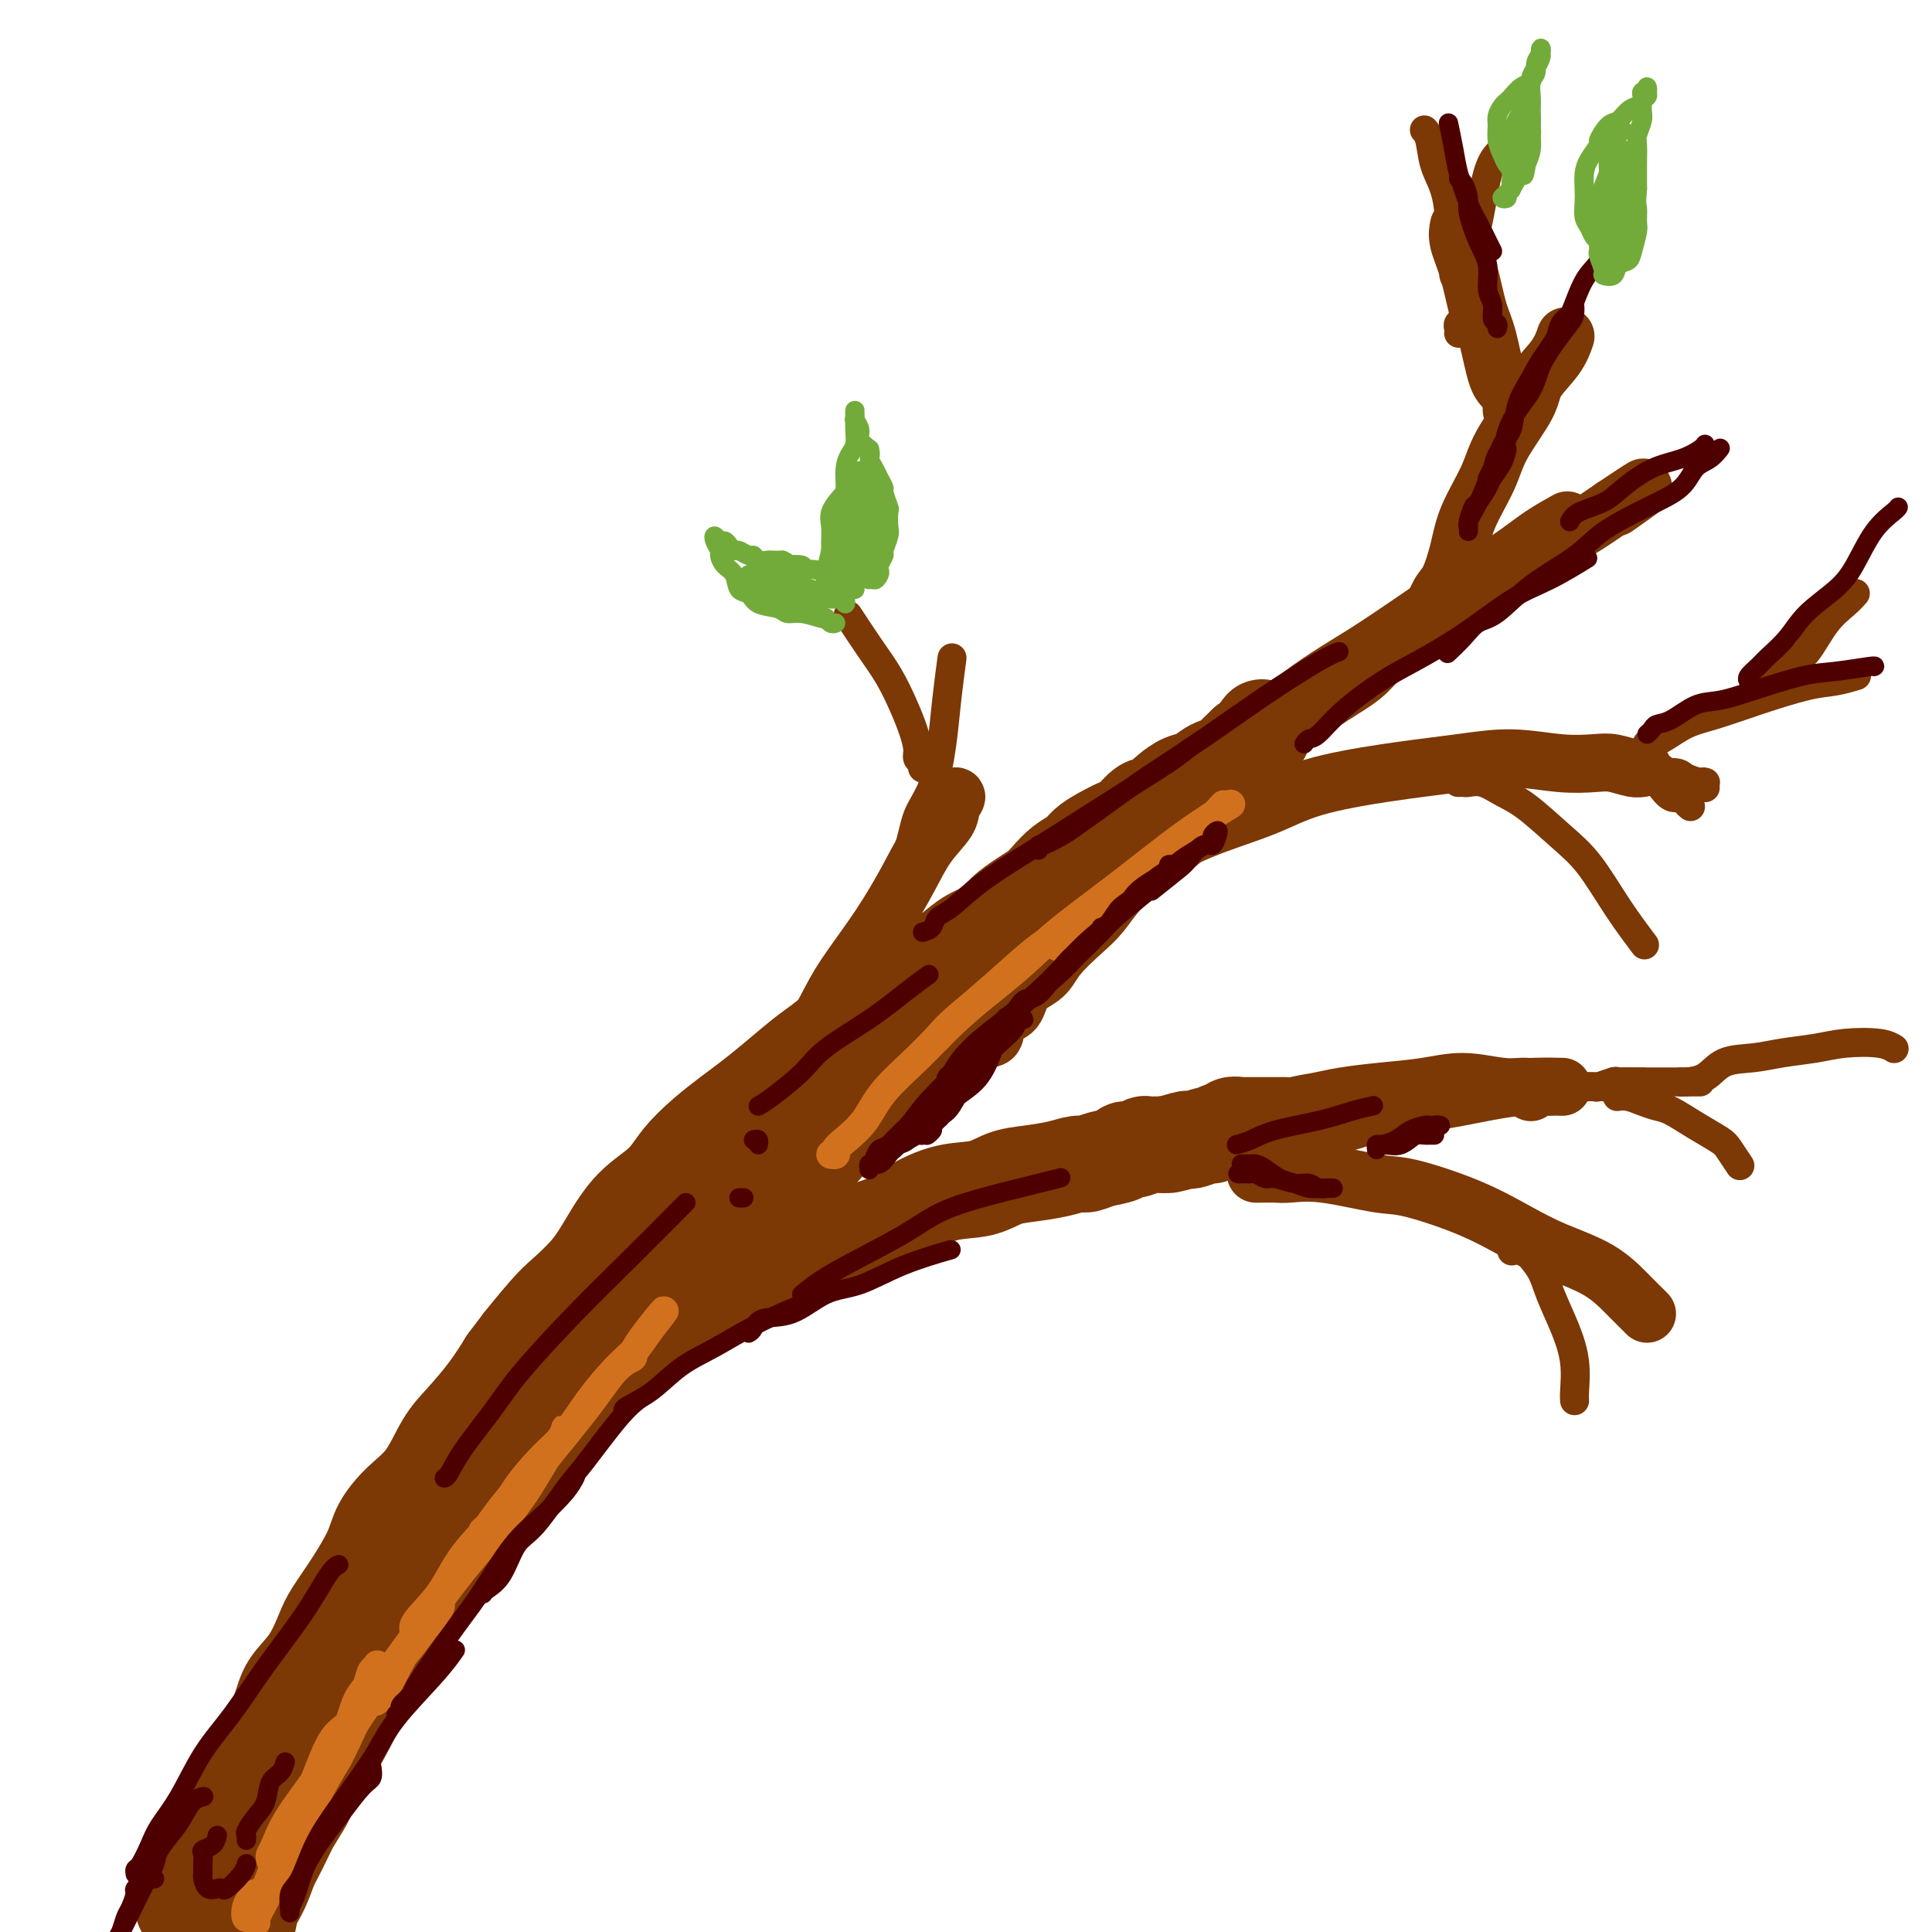 <svg viewBox='0 0 400 400' version='1.1' xmlns='http://www.w3.org/2000/svg' xmlns:xlink='http://www.w3.org/1999/xlink'><g fill='none' stroke='rgb(124,56,5)' stroke-width='20' stroke-linecap='round' stroke-linejoin='round'><path d='M38,395c-0.117,-0.472 -0.234,-0.943 0,-1c0.234,-0.057 0.817,0.301 1,0c0.183,-0.301 -0.036,-1.263 0,-2c0.036,-0.737 0.326,-1.251 1,-2c0.674,-0.749 1.732,-1.733 2,-3c0.268,-1.267 -0.253,-2.815 0,-4c0.253,-1.185 1.282,-2.006 2,-3c0.718,-0.994 1.127,-2.162 2,-4c0.873,-1.838 2.210,-4.346 3,-6c0.790,-1.654 1.033,-2.453 2,-4c0.967,-1.547 2.658,-3.842 4,-6c1.342,-2.158 2.336,-4.179 3,-6c0.664,-1.821 0.998,-3.443 2,-5c1.002,-1.557 2.671,-3.049 4,-5c1.329,-1.951 2.319,-4.362 3,-6c0.681,-1.638 1.055,-2.503 2,-4c0.945,-1.497 2.461,-3.626 4,-6c1.539,-2.374 3.100,-4.995 4,-7c0.900,-2.005 1.138,-3.395 2,-5c0.862,-1.605 2.348,-3.425 4,-5c1.652,-1.575 3.470,-2.905 5,-5c1.530,-2.095 2.771,-4.953 4,-7c1.229,-2.047 2.446,-3.282 4,-5c1.554,-1.718 3.444,-3.919 5,-6c1.556,-2.081 2.778,-4.040 4,-6'/><path d='M105,282c4.445,-5.850 2.558,-3.475 3,-4c0.442,-0.525 3.214,-3.949 5,-6c1.786,-2.051 2.585,-2.729 4,-4c1.415,-1.271 3.444,-3.136 5,-5c1.556,-1.864 2.638,-3.726 4,-6c1.362,-2.274 3.004,-4.958 5,-7c1.996,-2.042 4.346,-3.442 6,-5c1.654,-1.558 2.611,-3.276 4,-5c1.389,-1.724 3.211,-3.456 5,-5c1.789,-1.544 3.544,-2.902 5,-4c1.456,-1.098 2.611,-1.938 4,-3c1.389,-1.062 3.012,-2.347 5,-4c1.988,-1.653 4.341,-3.674 6,-5c1.659,-1.326 2.625,-1.959 4,-3c1.375,-1.041 3.160,-2.492 5,-4c1.840,-1.508 3.736,-3.072 5,-4c1.264,-0.928 1.897,-1.219 3,-2c1.103,-0.781 2.678,-2.052 4,-3c1.322,-0.948 2.392,-1.572 3,-2c0.608,-0.428 0.756,-0.659 1,-1c0.244,-0.341 0.586,-0.793 1,-1c0.414,-0.207 0.899,-0.171 1,0c0.101,0.171 -0.183,0.475 -1,1c-0.817,0.525 -2.165,1.270 -3,2c-0.835,0.730 -1.155,1.447 -2,2c-0.845,0.553 -2.216,0.944 -3,2c-0.784,1.056 -0.981,2.777 -2,4c-1.019,1.223 -2.861,1.946 -4,3c-1.139,1.054 -1.576,2.438 -3,4c-1.424,1.562 -3.835,3.304 -6,5c-2.165,1.696 -4.082,3.348 -6,5'/><path d='M163,227c-4.818,4.666 -2.364,2.330 -3,3c-0.636,0.670 -4.362,4.346 -6,6c-1.638,1.654 -1.186,1.285 -2,2c-0.814,0.715 -2.893,2.515 -4,4c-1.107,1.485 -1.244,2.654 -2,4c-0.756,1.346 -2.133,2.867 -3,4c-0.867,1.133 -1.223,1.878 -2,3c-0.777,1.122 -1.973,2.620 -3,4c-1.027,1.380 -1.885,2.643 -3,4c-1.115,1.357 -2.487,2.809 -3,4c-0.513,1.191 -0.166,2.120 -1,3c-0.834,0.880 -2.847,1.709 -4,3c-1.153,1.291 -1.444,3.043 -2,4c-0.556,0.957 -1.376,1.118 -2,2c-0.624,0.882 -1.053,2.483 -2,4c-0.947,1.517 -2.412,2.950 -3,4c-0.588,1.050 -0.300,1.718 -1,3c-0.700,1.282 -2.389,3.179 -4,5c-1.611,1.821 -3.145,3.567 -4,5c-0.855,1.433 -1.033,2.552 -2,4c-0.967,1.448 -2.723,3.223 -4,5c-1.277,1.777 -2.074,3.555 -3,5c-0.926,1.445 -1.980,2.556 -3,4c-1.020,1.444 -2.006,3.219 -3,5c-0.994,1.781 -1.995,3.567 -3,5c-1.005,1.433 -2.012,2.511 -3,4c-0.988,1.489 -1.955,3.388 -3,5c-1.045,1.612 -2.167,2.937 -3,4c-0.833,1.063 -1.378,1.863 -2,3c-0.622,1.137 -1.321,2.611 -2,4c-0.679,1.389 -1.340,2.695 -2,4'/><path d='M76,350c-8.408,12.600 -3.928,4.599 -3,3c0.928,-1.599 -1.694,3.205 -3,6c-1.306,2.795 -1.294,3.580 -2,5c-0.706,1.420 -2.128,3.473 -3,5c-0.872,1.527 -1.192,2.526 -2,4c-0.808,1.474 -2.104,3.422 -3,5c-0.896,1.578 -1.391,2.785 -2,4c-0.609,1.215 -1.333,2.437 -2,4c-0.667,1.563 -1.278,3.468 -2,5c-0.722,1.532 -1.555,2.693 -2,4c-0.445,1.307 -0.501,2.760 -1,4c-0.499,1.240 -1.440,2.267 -2,3c-0.560,0.733 -0.737,1.171 -1,2c-0.263,0.829 -0.610,2.049 -1,3c-0.390,0.951 -0.824,1.632 -1,2c-0.176,0.368 -0.096,0.423 0,1c0.096,0.577 0.207,1.676 0,2c-0.207,0.324 -0.734,-0.127 -1,0c-0.266,0.127 -0.273,0.831 0,1c0.273,0.169 0.825,-0.197 1,-1c0.175,-0.803 -0.026,-2.042 0,-3c0.026,-0.958 0.278,-1.635 1,-3c0.722,-1.365 1.915,-3.418 3,-6c1.085,-2.582 2.063,-5.695 3,-8c0.937,-2.305 1.832,-3.804 3,-6c1.168,-2.196 2.607,-5.089 4,-8c1.393,-2.911 2.738,-5.841 4,-8c1.262,-2.159 2.441,-3.548 4,-6c1.559,-2.452 3.497,-5.968 5,-9c1.503,-3.032 2.572,-5.581 4,-8c1.428,-2.419 3.214,-4.710 5,-7'/><path d='M82,340c6.601,-12.858 4.602,-8.502 5,-9c0.398,-0.498 3.192,-5.848 5,-9c1.808,-3.152 2.631,-4.104 4,-6c1.369,-1.896 3.283,-4.734 5,-7c1.717,-2.266 3.238,-3.958 5,-6c1.762,-2.042 3.765,-4.432 5,-6c1.235,-1.568 1.702,-2.314 3,-4c1.298,-1.686 3.428,-4.312 5,-6c1.572,-1.688 2.586,-2.439 4,-4c1.414,-1.561 3.229,-3.934 5,-6c1.771,-2.066 3.498,-3.826 5,-5c1.502,-1.174 2.778,-1.762 4,-3c1.222,-1.238 2.388,-3.127 4,-5c1.612,-1.873 3.670,-3.732 5,-5c1.330,-1.268 1.933,-1.946 3,-3c1.067,-1.054 2.597,-2.485 4,-4c1.403,-1.515 2.678,-3.115 4,-4c1.322,-0.885 2.690,-1.057 4,-2c1.310,-0.943 2.564,-2.657 4,-4c1.436,-1.343 3.056,-2.313 4,-3c0.944,-0.687 1.212,-1.090 2,-2c0.788,-0.910 2.098,-2.326 3,-3c0.902,-0.674 1.398,-0.604 2,-1c0.602,-0.396 1.311,-1.257 2,-2c0.689,-0.743 1.359,-1.368 2,-2c0.641,-0.632 1.252,-1.272 2,-2c0.748,-0.728 1.631,-1.543 2,-2c0.369,-0.457 0.223,-0.555 1,-1c0.777,-0.445 2.479,-1.235 3,-2c0.521,-0.765 -0.137,-1.504 0,-2c0.137,-0.496 1.068,-0.748 2,-1'/><path d='M190,219c11.324,-10.865 4.133,-4.028 2,-2c-2.133,2.028 0.793,-0.752 2,-2c1.207,-1.248 0.694,-0.965 1,-1c0.306,-0.035 1.429,-0.389 2,-1c0.571,-0.611 0.590,-1.478 1,-2c0.410,-0.522 1.210,-0.700 2,-1c0.790,-0.300 1.570,-0.721 2,-1c0.430,-0.279 0.508,-0.414 1,-1c0.492,-0.586 1.396,-1.621 2,-2c0.604,-0.379 0.906,-0.102 1,0c0.094,0.102 -0.020,0.027 0,0c0.020,-0.027 0.175,-0.007 0,0c-0.175,0.007 -0.679,0.002 -1,0c-0.321,-0.002 -0.457,-0.001 -1,0c-0.543,0.001 -1.492,0.000 -2,0c-0.508,-0.000 -0.574,-0.000 -1,0c-0.426,0.000 -1.213,0.000 -2,0c-0.787,-0.000 -1.573,-0.000 -2,0c-0.427,0.000 -0.496,0.001 -1,0c-0.504,-0.001 -1.442,-0.004 -2,0c-0.558,0.004 -0.735,0.015 -1,0c-0.265,-0.015 -0.617,-0.056 -1,0c-0.383,0.056 -0.795,0.207 -1,0c-0.205,-0.207 -0.201,-0.774 0,-1c0.201,-0.226 0.601,-0.113 1,0'/><path d='M192,205c-2.063,-0.338 -0.722,-0.682 0,-1c0.722,-0.318 0.823,-0.611 1,-1c0.177,-0.389 0.429,-0.873 1,-1c0.571,-0.127 1.459,0.105 2,0c0.541,-0.105 0.733,-0.547 1,-1c0.267,-0.453 0.607,-0.916 1,-1c0.393,-0.084 0.837,0.212 1,0c0.163,-0.212 0.044,-0.933 0,-1c-0.044,-0.067 -0.012,0.520 0,1c0.012,0.480 0.003,0.851 0,1c-0.003,0.149 -0.002,0.074 0,0'/><path d='M183,209c-0.511,0.521 -1.021,1.042 -1,1c0.021,-0.042 0.575,-0.648 1,-1c0.425,-0.352 0.721,-0.450 1,-1c0.279,-0.550 0.542,-1.554 1,-2c0.458,-0.446 1.111,-0.336 2,-1c0.889,-0.664 2.013,-2.102 3,-3c0.987,-0.898 1.838,-1.254 3,-2c1.162,-0.746 2.635,-1.880 4,-3c1.365,-1.120 2.621,-2.226 4,-3c1.379,-0.774 2.883,-1.218 4,-2c1.117,-0.782 1.849,-1.904 3,-3c1.151,-1.096 2.721,-2.166 4,-3c1.279,-0.834 2.268,-1.431 3,-2c0.732,-0.569 1.209,-1.111 2,-2c0.791,-0.889 1.896,-2.126 3,-3c1.104,-0.874 2.206,-1.384 3,-2c0.794,-0.616 1.280,-1.340 2,-2c0.720,-0.660 1.674,-1.258 3,-2c1.326,-0.742 3.023,-1.627 4,-2c0.977,-0.373 1.234,-0.235 2,-1c0.766,-0.765 2.042,-2.432 3,-3c0.958,-0.568 1.596,-0.035 2,0c0.404,0.035 0.572,-0.428 1,-1c0.428,-0.572 1.117,-1.253 2,-2c0.883,-0.747 1.961,-1.561 3,-2c1.039,-0.439 2.038,-0.504 3,-1c0.962,-0.496 1.887,-1.421 3,-2c1.113,-0.579 2.415,-0.810 3,-1c0.585,-0.190 0.453,-0.340 1,-1c0.547,-0.660 1.774,-1.830 3,-3'/><path d='M258,154c5.500,-3.357 2.750,-1.250 2,-1c-0.750,0.250 0.500,-1.357 1,-2c0.500,-0.643 0.250,-0.321 0,0'/><path d='M203,202c0.454,0.103 0.908,0.206 1,0c0.092,-0.206 -0.177,-0.721 0,-1c0.177,-0.279 0.801,-0.321 2,-1c1.199,-0.679 2.972,-1.993 4,-3c1.028,-1.007 1.312,-1.707 3,-3c1.688,-1.293 4.779,-3.181 7,-5c2.221,-1.819 3.573,-3.570 5,-5c1.427,-1.430 2.929,-2.538 5,-4c2.071,-1.462 4.711,-3.278 7,-5c2.289,-1.722 4.225,-3.349 5,-4c0.775,-0.651 0.387,-0.325 0,0'/><path d='M114,289c-0.544,0.406 -1.089,0.811 -1,1c0.089,0.189 0.810,0.161 1,0c0.190,-0.161 -0.151,-0.454 0,-1c0.151,-0.546 0.795,-1.344 2,-2c1.205,-0.656 2.972,-1.169 4,-2c1.028,-0.831 1.319,-1.978 3,-3c1.681,-1.022 4.753,-1.918 7,-3c2.247,-1.082 3.669,-2.352 6,-4c2.331,-1.648 5.571,-3.676 8,-5c2.429,-1.324 4.047,-1.943 7,-3c2.953,-1.057 7.242,-2.551 10,-4c2.758,-1.449 3.985,-2.854 6,-4c2.015,-1.146 4.817,-2.032 8,-3c3.183,-0.968 6.745,-2.017 9,-3c2.255,-0.983 3.203,-1.898 5,-3c1.797,-1.102 4.444,-2.389 7,-3c2.556,-0.611 5.020,-0.546 7,-1c1.980,-0.454 3.475,-1.427 5,-2c1.525,-0.573 3.082,-0.745 5,-1c1.918,-0.255 4.199,-0.593 6,-1c1.801,-0.407 3.122,-0.884 4,-1c0.878,-0.116 1.312,0.128 2,0c0.688,-0.128 1.628,-0.626 3,-1c1.372,-0.374 3.175,-0.622 4,-1c0.825,-0.378 0.672,-0.886 1,-1c0.328,-0.114 1.138,0.166 2,0c0.862,-0.166 1.778,-0.776 2,-1c0.222,-0.224 -0.248,-0.060 0,0c0.248,0.060 1.214,0.017 2,0c0.786,-0.017 1.393,-0.009 2,0'/><path d='M241,237c7.021,-1.488 2.074,-0.207 1,0c-1.074,0.207 1.725,-0.662 3,-1c1.275,-0.338 1.027,-0.147 1,0c-0.027,0.147 0.169,0.251 1,0c0.831,-0.251 2.298,-0.856 3,-1c0.702,-0.144 0.640,0.172 1,0c0.360,-0.172 1.143,-0.831 2,-1c0.857,-0.169 1.788,0.151 2,0c0.212,-0.151 -0.293,-0.772 0,-1c0.293,-0.228 1.386,-0.061 2,0c0.614,0.061 0.749,0.016 1,0c0.251,-0.016 0.616,-0.004 1,0c0.384,0.004 0.786,0.001 1,0c0.214,-0.001 0.240,-0.000 1,0c0.760,0.000 2.255,0.000 3,0c0.745,-0.000 0.739,-0.000 1,0c0.261,0.000 0.789,0.000 1,0c0.211,-0.000 0.106,-0.000 0,0'/></g>
<g fill='none' stroke='rgb(124,56,5)' stroke-width='12' stroke-linecap='round' stroke-linejoin='round'><path d='M205,215c0.392,-0.116 0.784,-0.232 1,-1c0.216,-0.768 0.258,-2.188 1,-3c0.742,-0.812 2.186,-1.014 3,-2c0.814,-0.986 0.997,-2.755 2,-4c1.003,-1.245 2.826,-1.968 4,-3c1.174,-1.032 1.698,-2.375 3,-4c1.302,-1.625 3.380,-3.533 5,-5c1.620,-1.467 2.781,-2.493 4,-4c1.219,-1.507 2.496,-3.497 4,-5c1.504,-1.503 3.235,-2.520 5,-4c1.765,-1.480 3.563,-3.421 5,-5c1.437,-1.579 2.512,-2.794 4,-4c1.488,-1.206 3.388,-2.403 5,-4c1.612,-1.597 2.936,-3.595 4,-5c1.064,-1.405 1.868,-2.217 3,-3c1.132,-0.783 2.592,-1.539 4,-3c1.408,-1.461 2.763,-3.629 4,-5c1.237,-1.371 2.357,-1.946 4,-3c1.643,-1.054 3.810,-2.589 6,-4c2.190,-1.411 4.403,-2.699 6,-4c1.597,-1.301 2.580,-2.616 4,-4c1.420,-1.384 3.279,-2.836 5,-4c1.721,-1.164 3.306,-2.039 5,-3c1.694,-0.961 3.497,-2.007 5,-3c1.503,-0.993 2.706,-1.933 4,-3c1.294,-1.067 2.679,-2.262 4,-3c1.321,-0.738 2.578,-1.018 4,-2c1.422,-0.982 3.010,-2.665 5,-4c1.990,-1.335 4.382,-2.321 6,-3c1.618,-0.679 2.462,-1.051 4,-2c1.538,-0.949 3.769,-2.474 6,-4'/><path d='M334,105c11.022,-7.378 4.578,-2.822 2,-1c-2.578,1.822 -1.289,0.911 0,0'/><path d='M264,151c-0.739,0.286 -1.478,0.572 -2,1c-0.522,0.428 -0.828,0.999 -1,1c-0.172,0.001 -0.212,-0.567 0,-1c0.212,-0.433 0.676,-0.730 1,-1c0.324,-0.270 0.509,-0.513 1,-1c0.491,-0.487 1.290,-1.217 2,-2c0.710,-0.783 1.331,-1.620 3,-3c1.669,-1.380 4.384,-3.302 7,-5c2.616,-1.698 5.131,-3.171 8,-5c2.869,-1.829 6.090,-4.014 9,-6c2.910,-1.986 5.509,-3.772 9,-6c3.491,-2.228 7.874,-4.896 11,-7c3.126,-2.104 4.995,-3.643 7,-5c2.005,-1.357 4.144,-2.530 5,-3c0.856,-0.470 0.428,-0.235 0,0'/><path d='M265,232c-0.513,-0.303 -1.026,-0.606 -1,-1c0.026,-0.394 0.590,-0.879 1,-1c0.410,-0.121 0.665,0.122 1,0c0.335,-0.122 0.751,-0.610 2,-1c1.249,-0.390 3.332,-0.684 5,-1c1.668,-0.316 2.923,-0.655 5,-1c2.077,-0.345 4.977,-0.695 8,-1c3.023,-0.305 6.170,-0.565 9,-1c2.830,-0.435 5.344,-1.045 8,-1c2.656,0.045 5.454,0.744 8,1c2.546,0.256 4.839,0.069 7,0c2.161,-0.069 4.189,-0.020 5,0c0.811,0.020 0.406,0.010 0,0'/><path d='M271,233c-0.085,0.538 -0.170,1.076 0,1c0.170,-0.076 0.595,-0.765 1,-1c0.405,-0.235 0.790,-0.017 2,0c1.210,0.017 3.246,-0.168 6,-1c2.754,-0.832 6.226,-2.310 9,-3c2.774,-0.690 4.848,-0.591 8,-1c3.152,-0.409 7.381,-1.326 11,-2c3.619,-0.674 6.628,-1.104 8,-1c1.372,0.104 1.106,0.744 1,1c-0.106,0.256 -0.053,0.128 0,0'/><path d='M162,233c-0.205,-0.585 -0.410,-1.169 0,-2c0.410,-0.831 1.436,-1.908 2,-3c0.564,-1.092 0.666,-2.199 1,-4c0.334,-1.801 0.900,-4.297 2,-7c1.100,-2.703 2.733,-5.614 4,-8c1.267,-2.386 2.168,-4.245 4,-7c1.832,-2.755 4.595,-6.404 7,-10c2.405,-3.596 4.453,-7.139 6,-10c1.547,-2.861 2.594,-5.039 4,-7c1.406,-1.961 3.173,-3.703 4,-5c0.827,-1.297 0.715,-2.148 1,-3c0.285,-0.852 0.966,-1.706 1,-2c0.034,-0.294 -0.578,-0.027 -1,0c-0.422,0.027 -0.652,-0.185 -1,0c-0.348,0.185 -0.814,0.767 -1,1c-0.186,0.233 -0.093,0.116 0,0'/><path d='M296,127c0.109,0.385 0.217,0.769 0,1c-0.217,0.231 -0.760,0.308 -1,0c-0.240,-0.308 -0.177,-1.000 0,-1c0.177,-0.000 0.468,0.692 1,0c0.532,-0.692 1.305,-2.767 2,-4c0.695,-1.233 1.313,-1.624 2,-3c0.687,-1.376 1.442,-3.736 2,-6c0.558,-2.264 0.920,-4.432 2,-7c1.080,-2.568 2.877,-5.536 4,-8c1.123,-2.464 1.573,-4.423 3,-7c1.427,-2.577 3.833,-5.774 5,-8c1.167,-2.226 1.096,-3.483 2,-5c0.904,-1.517 2.782,-3.293 4,-5c1.218,-1.707 1.777,-3.345 2,-4c0.223,-0.655 0.112,-0.328 0,0'/><path d='M314,87c-0.440,-0.814 -0.880,-1.627 -1,-2c-0.120,-0.373 0.081,-0.304 0,-1c-0.081,-0.696 -0.444,-2.155 -1,-3c-0.556,-0.845 -1.305,-1.076 -2,-3c-0.695,-1.924 -1.335,-5.542 -2,-8c-0.665,-2.458 -1.355,-3.755 -2,-6c-0.645,-2.245 -1.245,-5.437 -2,-8c-0.755,-2.563 -1.665,-4.498 -2,-6c-0.335,-1.502 -0.096,-2.572 0,-3c0.096,-0.428 0.048,-0.214 0,0'/><path d='M234,178c-0.398,0.842 -0.796,1.684 -1,2c-0.204,0.316 -0.214,0.105 0,0c0.214,-0.105 0.653,-0.103 1,0c0.347,0.103 0.603,0.307 1,0c0.397,-0.307 0.934,-1.124 2,-2c1.066,-0.876 2.662,-1.810 5,-3c2.338,-1.190 5.419,-2.637 9,-4c3.581,-1.363 7.661,-2.643 11,-4c3.339,-1.357 5.938,-2.791 10,-4c4.062,-1.209 9.588,-2.194 15,-3c5.412,-0.806 10.712,-1.432 15,-2c4.288,-0.568 7.565,-1.077 11,-1c3.435,0.077 7.029,0.738 10,1c2.971,0.262 5.318,0.123 7,0c1.682,-0.123 2.698,-0.229 4,0c1.302,0.229 2.889,0.792 4,1c1.111,0.208 1.746,0.059 2,0c0.254,-0.059 0.127,-0.030 0,0'/><path d='M260,243c0.138,0.004 0.277,0.008 1,0c0.723,-0.008 2.031,-0.030 3,0c0.969,0.030 1.599,0.110 3,0c1.401,-0.110 3.573,-0.410 7,0c3.427,0.410 8.110,1.530 11,2c2.890,0.470 3.986,0.291 7,1c3.014,0.709 7.944,2.308 12,4c4.056,1.692 7.237,3.479 10,5c2.763,1.521 5.108,2.775 8,4c2.892,1.225 6.330,2.419 9,4c2.670,1.581 4.571,3.547 6,5c1.429,1.453 2.385,2.391 3,3c0.615,0.609 0.890,0.888 1,1c0.110,0.112 0.055,0.056 0,0'/></g>
<g fill='none' stroke='rgb(124,56,5)' stroke-width='6' stroke-linecap='round' stroke-linejoin='round'><path d='M313,259c-0.000,-0.332 -0.001,-0.664 0,-1c0.001,-0.336 0.003,-0.677 0,-1c-0.003,-0.323 -0.010,-0.628 0,-1c0.010,-0.372 0.037,-0.810 0,-1c-0.037,-0.190 -0.138,-0.132 0,0c0.138,0.132 0.516,0.340 1,1c0.484,0.660 1.076,1.774 2,3c0.924,1.226 2.181,2.566 3,4c0.819,1.434 1.200,2.962 2,5c0.800,2.038 2.018,4.585 3,7c0.982,2.415 1.727,4.699 2,7c0.273,2.301 0.073,4.620 0,6c-0.073,1.380 -0.021,1.823 0,2c0.021,0.177 0.010,0.089 0,0'/><path d='M181,195c-0.055,-0.250 -0.110,-0.500 0,-1c0.110,-0.500 0.384,-1.249 1,-2c0.616,-0.751 1.572,-1.505 2,-3c0.428,-1.495 0.328,-3.730 1,-6c0.672,-2.270 2.116,-4.574 3,-7c0.884,-2.426 1.207,-4.973 2,-7c0.793,-2.027 2.055,-3.532 3,-6c0.945,-2.468 1.573,-5.899 2,-9c0.427,-3.101 0.653,-5.873 1,-9c0.347,-3.127 0.813,-6.608 1,-8c0.187,-1.392 0.093,-0.696 0,0'/><path d='M302,162c-0.101,0.003 -0.201,0.007 0,0c0.201,-0.007 0.704,-0.024 1,0c0.296,0.024 0.384,0.088 1,0c0.616,-0.088 1.759,-0.327 3,0c1.241,0.327 2.581,1.221 4,2c1.419,0.779 2.917,1.443 5,3c2.083,1.557 4.752,4.008 7,6c2.248,1.992 4.077,3.524 6,6c1.923,2.476 3.941,5.898 6,9c2.059,3.102 4.160,5.886 5,7c0.840,1.114 0.420,0.557 0,0'/><path d='M303,62c-0.033,-0.437 -0.065,-0.874 0,-1c0.065,-0.126 0.229,0.058 0,0c-0.229,-0.058 -0.850,-0.359 -1,-1c-0.150,-0.641 0.171,-1.621 0,-2c-0.171,-0.379 -0.832,-0.155 -1,-1c-0.168,-0.845 0.158,-2.759 0,-4c-0.158,-1.241 -0.802,-1.810 -1,-3c-0.198,-1.190 0.048,-3.002 0,-5c-0.048,-1.998 -0.391,-4.182 -1,-6c-0.609,-1.818 -1.483,-3.271 -2,-5c-0.517,-1.729 -0.678,-3.735 -1,-5c-0.322,-1.265 -0.806,-1.790 -1,-2c-0.194,-0.210 -0.097,-0.105 0,0'/><path d='M302,69c0.033,-0.332 0.066,-0.665 0,-1c-0.066,-0.335 -0.229,-0.674 0,-1c0.229,-0.326 0.852,-0.641 1,-1c0.148,-0.359 -0.179,-0.763 0,-2c0.179,-1.237 0.864,-3.305 1,-5c0.136,-1.695 -0.279,-3.015 0,-5c0.279,-1.985 1.250,-4.635 2,-8c0.750,-3.365 1.279,-7.444 2,-10c0.721,-2.556 1.635,-3.587 2,-4c0.365,-0.413 0.183,-0.206 0,0'/><path d='M341,154c0.829,-0.125 1.659,-0.251 3,-1c1.341,-0.749 3.194,-2.123 5,-3c1.806,-0.877 3.567,-1.258 6,-2c2.433,-0.742 5.539,-1.845 9,-3c3.461,-1.155 7.278,-2.361 10,-3c2.722,-0.639 4.348,-0.710 6,-1c1.652,-0.290 3.329,-0.797 4,-1c0.671,-0.203 0.335,-0.101 0,0'/><path d='M366,142c0.027,0.115 0.055,0.230 0,0c-0.055,-0.230 -0.192,-0.807 0,-1c0.192,-0.193 0.714,-0.004 1,0c0.286,0.004 0.335,-0.176 1,-1c0.665,-0.824 1.947,-2.291 3,-3c1.053,-0.709 1.876,-0.660 3,-2c1.124,-1.340 2.549,-4.071 4,-6c1.451,-1.929 2.929,-3.058 4,-4c1.071,-0.942 1.735,-1.698 2,-2c0.265,-0.302 0.133,-0.151 0,0'/><path d='M192,159c-0.454,0.093 -0.909,0.185 -1,0c-0.091,-0.185 0.180,-0.648 0,-1c-0.180,-0.352 -0.813,-0.592 -1,-1c-0.187,-0.408 0.072,-0.984 0,-2c-0.072,-1.016 -0.475,-2.473 -1,-4c-0.525,-1.527 -1.171,-3.125 -2,-5c-0.829,-1.875 -1.841,-4.028 -3,-6c-1.159,-1.972 -2.466,-3.762 -4,-6c-1.534,-2.238 -3.295,-4.925 -4,-6c-0.705,-1.075 -0.352,-0.537 0,0'/><path d='M326,225c0.090,0.008 0.181,0.016 1,0c0.819,-0.016 2.367,-0.057 3,0c0.633,0.057 0.350,0.211 1,0c0.650,-0.211 2.234,-0.789 3,-1c0.766,-0.211 0.713,-0.057 1,0c0.287,0.057 0.913,0.015 2,0c1.087,-0.015 2.634,-0.004 3,0c0.366,0.004 -0.450,0.001 0,0c0.450,-0.001 2.167,-0.000 3,0c0.833,0.000 0.783,0.000 1,0c0.217,-0.000 0.702,-0.000 1,0c0.298,0.000 0.408,0.000 1,0c0.592,-0.000 1.664,-0.000 2,0c0.336,0.000 -0.064,0.000 0,0c0.064,-0.000 0.592,-0.000 1,0c0.408,0.000 0.696,0.000 1,0c0.304,-0.000 0.624,-0.000 1,0c0.376,0.000 0.808,0.000 1,0c0.192,-0.000 0.146,-0.000 0,0c-0.146,0.000 -0.390,0.000 -1,0c-0.610,-0.000 -1.585,-0.000 -2,0c-0.415,0.000 -0.269,0.000 -1,0c-0.731,-0.000 -2.340,-0.000 -3,0c-0.660,0.000 -0.370,0.000 -1,0c-0.630,-0.000 -2.180,-0.000 -3,0c-0.820,0.000 -0.910,0.000 -1,0'/><path d='M340,224c-1.974,-0.000 -0.910,-0.001 -1,0c-0.090,0.001 -1.334,0.004 -2,0c-0.666,-0.004 -0.756,-0.015 -1,0c-0.244,0.015 -0.644,0.057 -1,0c-0.356,-0.057 -0.669,-0.211 -1,0c-0.331,0.211 -0.680,0.789 -1,1c-0.320,0.211 -0.610,0.057 -1,0c-0.390,-0.057 -0.878,-0.015 -1,0c-0.122,0.015 0.122,0.003 0,0c-0.122,-0.003 -0.610,0.003 -1,0c-0.390,-0.003 -0.681,-0.015 -1,0c-0.319,0.015 -0.667,0.055 -1,0c-0.333,-0.055 -0.653,-0.207 -1,0c-0.347,0.207 -0.722,0.773 -1,1c-0.278,0.227 -0.457,0.114 -1,0c-0.543,-0.114 -1.448,-0.228 -2,0c-0.552,0.228 -0.750,0.797 -1,1c-0.250,0.203 -0.550,0.041 -1,0c-0.450,-0.041 -1.048,0.041 -1,0c0.048,-0.041 0.744,-0.203 1,0c0.256,0.203 0.073,0.772 0,1c-0.073,0.228 -0.037,0.114 0,0'/><path d='M335,227c-0.156,0.023 -0.311,0.046 0,0c0.311,-0.046 1.089,-0.161 2,0c0.911,0.161 1.957,0.600 3,1c1.043,0.400 2.085,0.763 3,1c0.915,0.237 1.703,0.348 3,1c1.297,0.652 3.105,1.846 5,3c1.895,1.154 3.879,2.268 5,3c1.121,0.732 1.379,1.082 2,2c0.621,0.918 1.606,2.405 2,3c0.394,0.595 0.197,0.297 0,0'/><path d='M348,224c0.052,0.029 0.104,0.057 1,0c0.896,-0.057 2.637,-0.200 4,-1c1.363,-0.800 2.350,-2.256 4,-3c1.650,-0.744 3.964,-0.775 6,-1c2.036,-0.225 3.793,-0.645 6,-1c2.207,-0.355 4.865,-0.645 7,-1c2.135,-0.355 3.748,-0.776 6,-1c2.252,-0.224 5.145,-0.253 7,0c1.855,0.253 2.673,0.786 3,1c0.327,0.214 0.164,0.107 0,0'/><path d='M341,158c0.175,0.455 0.349,0.909 1,1c0.651,0.091 1.778,-0.182 2,0c0.222,0.182 -0.462,0.819 0,1c0.462,0.181 2.071,-0.095 3,0c0.929,0.095 1.178,0.561 2,1c0.822,0.439 2.216,0.850 3,1c0.784,0.150 0.959,0.037 1,0c0.041,-0.037 -0.053,0.000 0,0c0.053,-0.000 0.251,-0.039 0,0c-0.251,0.039 -0.952,0.154 -2,0c-1.048,-0.154 -2.443,-0.577 -3,-1c-0.557,-0.423 -0.274,-0.845 -1,-1c-0.726,-0.155 -2.459,-0.043 -3,0c-0.541,0.043 0.110,0.015 0,0c-0.110,-0.015 -0.980,-0.019 -1,0c-0.020,0.019 0.809,0.061 1,0c0.191,-0.061 -0.258,-0.226 0,0c0.258,0.226 1.222,0.844 2,1c0.778,0.156 1.371,-0.151 2,0c0.629,0.151 1.293,0.758 2,1c0.707,0.242 1.455,0.117 2,0c0.545,-0.117 0.887,-0.228 1,0c0.113,0.228 -0.004,0.793 0,1c0.004,0.207 0.128,0.056 0,0c-0.128,-0.056 -0.507,-0.018 -1,0c-0.493,0.018 -1.101,0.015 -2,0c-0.899,-0.015 -2.088,-0.043 -3,0c-0.912,0.043 -1.546,0.155 -2,0c-0.454,-0.155 -0.727,-0.578 -1,-1'/><path d='M344,162c-1.531,-0.070 -1.360,-0.244 -1,0c0.360,0.244 0.908,0.905 1,1c0.092,0.095 -0.273,-0.377 0,0c0.273,0.377 1.184,1.604 2,2c0.816,0.396 1.538,-0.038 2,0c0.462,0.038 0.663,0.549 1,1c0.337,0.451 0.811,0.843 1,1c0.189,0.157 0.095,0.078 0,0'/></g>
<g fill='none' stroke='rgb(210,113,29)' stroke-width='6' stroke-linecap='round' stroke-linejoin='round'><path d='M53,392c-0.314,0.262 -0.628,0.524 -1,1c-0.372,0.476 -0.802,1.166 -1,2c-0.198,0.834 -0.165,1.810 0,2c0.165,0.190 0.460,-0.407 1,-1c0.540,-0.593 1.325,-1.180 2,-2c0.675,-0.820 1.241,-1.871 2,-4c0.759,-2.129 1.711,-5.336 3,-8c1.289,-2.664 2.916,-4.785 4,-7c1.084,-2.215 1.625,-4.524 3,-7c1.375,-2.476 3.585,-5.119 5,-8c1.415,-2.881 2.036,-5.999 3,-8c0.964,-2.001 2.271,-2.885 3,-4c0.729,-1.115 0.881,-2.460 1,-3c0.119,-0.540 0.206,-0.274 0,0c-0.206,0.274 -0.704,0.555 -1,1c-0.296,0.445 -0.388,1.053 -1,3c-0.612,1.947 -1.743,5.234 -3,7c-1.257,1.766 -2.640,2.011 -4,4c-1.360,1.989 -2.698,5.723 -4,9c-1.302,3.277 -2.569,6.098 -4,9c-1.431,2.902 -3.026,5.887 -4,8c-0.974,2.113 -1.328,3.355 -2,5c-0.672,1.645 -1.663,3.693 -2,5c-0.337,1.307 -0.019,1.873 0,2c0.019,0.127 -0.261,-0.185 0,-1c0.261,-0.815 1.062,-2.133 2,-4c0.938,-1.867 2.014,-4.284 3,-6c0.986,-1.716 1.881,-2.731 3,-5c1.119,-2.269 2.463,-5.791 4,-9c1.537,-3.209 3.269,-6.104 5,-9'/><path d='M70,364c3.167,-6.224 2.583,-5.783 4,-8c1.417,-2.217 4.834,-7.092 7,-10c2.166,-2.908 3.080,-3.851 4,-5c0.920,-1.149 1.846,-2.506 3,-4c1.154,-1.494 2.537,-3.126 3,-4c0.463,-0.874 0.006,-0.990 0,-1c-0.006,-0.010 0.440,0.085 0,1c-0.440,0.915 -1.764,2.651 -3,4c-1.236,1.349 -2.383,2.310 -4,5c-1.617,2.690 -3.705,7.109 -5,9c-1.295,1.891 -1.799,1.255 -2,1c-0.201,-0.255 -0.101,-0.127 0,0'/><path d='M56,385c-0.070,-0.314 -0.140,-0.627 0,-1c0.140,-0.373 0.490,-0.805 1,-2c0.510,-1.195 1.180,-3.152 3,-6c1.820,-2.848 4.791,-6.585 7,-10c2.209,-3.415 3.658,-6.507 6,-10c2.342,-3.493 5.578,-7.386 9,-12c3.422,-4.614 7.028,-9.950 10,-14c2.972,-4.050 5.308,-6.816 8,-10c2.692,-3.184 5.741,-6.788 8,-10c2.259,-3.212 3.729,-6.033 5,-8c1.271,-1.967 2.344,-3.081 3,-4c0.656,-0.919 0.895,-1.643 1,-2c0.105,-0.357 0.075,-0.346 0,0c-0.075,0.346 -0.197,1.027 -1,2c-0.803,0.973 -2.288,2.239 -4,4c-1.712,1.761 -3.651,4.016 -5,6c-1.349,1.984 -2.108,3.698 -4,6c-1.892,2.302 -4.917,5.191 -7,8c-2.083,2.809 -3.224,5.539 -5,8c-1.776,2.461 -4.186,4.652 -5,6c-0.814,1.348 -0.031,1.852 0,2c0.031,0.148 -0.690,-0.059 0,-1c0.690,-0.941 2.792,-2.617 4,-4c1.208,-1.383 1.522,-2.474 3,-5c1.478,-2.526 4.121,-6.486 7,-10c2.879,-3.514 5.996,-6.582 8,-9c2.004,-2.418 2.896,-4.187 5,-7c2.104,-2.813 5.420,-6.672 8,-10c2.580,-3.328 4.425,-6.127 6,-8c1.575,-1.873 2.878,-2.821 4,-4c1.122,-1.179 2.061,-2.590 3,-4'/><path d='M134,276c7.294,-9.290 1.528,-2.515 -1,1c-2.528,3.515 -1.819,3.771 -2,4c-0.181,0.229 -1.252,0.430 -3,2c-1.748,1.570 -4.173,4.508 -6,7c-1.827,2.492 -3.055,4.539 -5,7c-1.945,2.461 -4.606,5.337 -7,8c-2.394,2.663 -4.520,5.112 -6,7c-1.480,1.888 -2.312,3.214 -3,4c-0.688,0.786 -1.231,1.033 -1,1c0.231,-0.033 1.236,-0.346 2,-1c0.764,-0.654 1.287,-1.650 3,-4c1.713,-2.350 4.615,-6.056 7,-9c2.385,-2.944 4.253,-5.127 5,-6c0.747,-0.873 0.374,-0.437 0,0'/><path d='M172,239c0.456,0.075 0.912,0.151 1,0c0.088,-0.151 -0.194,-0.527 0,-1c0.194,-0.473 0.862,-1.043 2,-2c1.138,-0.957 2.744,-2.301 4,-4c1.256,-1.699 2.160,-3.754 4,-6c1.840,-2.246 4.616,-4.682 7,-7c2.384,-2.318 4.376,-4.516 7,-7c2.624,-2.484 5.878,-5.253 9,-8c3.122,-2.747 6.110,-5.470 8,-7c1.890,-1.530 2.683,-1.866 3,-2c0.317,-0.134 0.159,-0.067 0,0'/><path d='M194,215c1.058,-1.274 2.116,-2.548 5,-5c2.884,-2.452 7.594,-6.083 11,-9c3.406,-2.917 5.509,-5.119 9,-8c3.491,-2.881 8.369,-6.442 13,-10c4.631,-3.558 9.016,-7.112 13,-10c3.984,-2.888 7.567,-5.111 9,-6c1.433,-0.889 0.717,-0.445 0,0'/><path d='M219,196c1.606,-1.531 3.212,-3.062 5,-5c1.788,-1.938 3.758,-4.282 7,-7c3.242,-2.718 7.756,-5.811 11,-8c3.244,-2.189 5.220,-3.474 7,-5c1.780,-1.526 3.366,-3.293 4,-4c0.634,-0.707 0.317,-0.353 0,0'/></g>
<g fill='none' stroke='rgb(78,0,0)' stroke-width='4' stroke-linecap='round' stroke-linejoin='round'><path d='M32,389c-0.436,-0.552 -0.873,-1.103 -1,-1c-0.127,0.103 0.054,0.861 0,1c-0.054,0.139 -0.343,-0.340 -1,0c-0.657,0.340 -1.681,1.498 -2,2c-0.319,0.502 0.069,0.348 0,1c-0.069,0.652 -0.593,2.112 -1,3c-0.407,0.888 -0.697,1.205 -1,2c-0.303,0.795 -0.617,2.067 -1,3c-0.383,0.933 -0.833,1.528 -1,2c-0.167,0.472 -0.052,0.820 0,1c0.052,0.180 0.041,0.191 0,0c-0.041,-0.191 -0.110,-0.585 0,-1c0.110,-0.415 0.401,-0.853 1,-2c0.599,-1.147 1.507,-3.005 2,-4c0.493,-0.995 0.573,-1.127 1,-2c0.427,-0.873 1.203,-2.487 2,-4c0.797,-1.513 1.617,-2.923 2,-4c0.383,-1.077 0.331,-1.819 1,-3c0.669,-1.181 2.061,-2.800 3,-4c0.939,-1.200 1.427,-1.981 2,-3c0.573,-1.019 1.231,-2.274 2,-3c0.769,-0.726 1.648,-0.922 2,-1c0.352,-0.078 0.176,-0.039 0,0'/><path d='M28,388c-0.062,-0.407 -0.125,-0.814 0,-1c0.125,-0.186 0.436,-0.151 1,-1c0.564,-0.849 1.380,-2.582 2,-4c0.620,-1.418 1.043,-2.520 2,-4c0.957,-1.480 2.446,-3.337 4,-6c1.554,-2.663 3.172,-6.132 5,-9c1.828,-2.868 3.867,-5.136 6,-8c2.133,-2.864 4.362,-6.323 7,-10c2.638,-3.677 5.687,-7.573 8,-11c2.313,-3.427 3.892,-6.384 5,-8c1.108,-1.616 1.745,-1.890 2,-2c0.255,-0.110 0.127,-0.055 0,0'/><path d='M92,306c0.235,-0.055 0.470,-0.111 1,-1c0.530,-0.889 1.354,-2.613 3,-5c1.646,-2.387 4.116,-5.438 6,-8c1.884,-2.562 3.184,-4.634 6,-8c2.816,-3.366 7.147,-8.026 11,-12c3.853,-3.974 7.229,-7.261 11,-11c3.771,-3.739 7.938,-7.930 10,-10c2.062,-2.070 2.018,-2.020 2,-2c-0.018,0.020 -0.009,0.010 0,0'/><path d='M157,229c0.682,-0.393 1.364,-0.787 3,-2c1.636,-1.213 4.225,-3.247 6,-5c1.775,-1.753 2.735,-3.227 5,-5c2.265,-1.773 5.834,-3.846 9,-6c3.166,-2.154 5.929,-4.387 8,-6c2.071,-1.613 3.449,-2.604 4,-3c0.551,-0.396 0.276,-0.198 0,0'/><path d='M156,236c0.422,-0.111 0.844,-0.222 1,0c0.156,0.222 0.044,0.778 0,1c-0.044,0.222 -0.022,0.111 0,0'/><path d='M154,248c-0.417,0.000 -0.833,0.000 -1,0c-0.167,0.000 -0.083,0.000 0,0'/><path d='M191,193c0.791,-0.227 1.581,-0.454 2,-1c0.419,-0.546 0.466,-1.410 1,-2c0.534,-0.590 1.554,-0.907 3,-2c1.446,-1.093 3.317,-2.964 6,-5c2.683,-2.036 6.176,-4.238 9,-6c2.824,-1.762 4.978,-3.085 8,-5c3.022,-1.915 6.913,-4.420 11,-7c4.087,-2.580 8.370,-5.233 11,-7c2.630,-1.767 3.609,-2.648 4,-3c0.391,-0.352 0.196,-0.176 0,0'/><path d='M215,176c-0.004,-0.476 -0.007,-0.952 0,-1c0.007,-0.048 0.026,0.332 1,0c0.974,-0.332 2.905,-1.376 4,-2c1.095,-0.624 1.354,-0.828 3,-2c1.646,-1.172 4.677,-3.312 7,-5c2.323,-1.688 3.936,-2.925 7,-5c3.064,-2.075 7.578,-4.987 12,-8c4.422,-3.013 8.752,-6.127 13,-9c4.248,-2.873 8.413,-5.504 11,-7c2.587,-1.496 3.596,-1.856 4,-2c0.404,-0.144 0.202,-0.072 0,0'/><path d='M192,233c0.065,-0.860 0.130,-1.720 1,-3c0.870,-1.280 2.545,-2.981 4,-5c1.455,-2.019 2.689,-4.356 4,-6c1.311,-1.644 2.699,-2.597 4,-4c1.301,-1.403 2.515,-3.258 3,-4c0.485,-0.742 0.243,-0.371 0,0'/><path d='M183,239c0.380,-0.259 0.761,-0.518 1,-1c0.239,-0.482 0.337,-1.186 1,-2c0.663,-0.814 1.893,-1.738 3,-3c1.107,-1.262 2.092,-2.862 4,-5c1.908,-2.138 4.739,-4.815 7,-7c2.261,-2.185 3.951,-3.877 6,-6c2.049,-2.123 4.458,-4.678 7,-7c2.542,-2.322 5.217,-4.412 7,-6c1.783,-1.588 2.674,-2.673 4,-4c1.326,-1.327 3.088,-2.896 4,-4c0.912,-1.104 0.975,-1.744 1,-2c0.025,-0.256 0.013,-0.128 0,0'/><path d='M224,196c-0.215,0.264 -0.430,0.527 -1,1c-0.570,0.473 -1.495,1.154 -3,3c-1.505,1.846 -3.589,4.857 -5,6c-1.411,1.143 -2.149,0.417 -3,1c-0.851,0.583 -1.815,2.476 -3,4c-1.185,1.524 -2.591,2.678 -4,4c-1.409,1.322 -2.820,2.812 -4,4c-1.180,1.188 -2.130,2.076 -3,3c-0.870,0.924 -1.661,1.885 -2,2c-0.339,0.115 -0.225,-0.617 0,-1c0.225,-0.383 0.563,-0.419 1,-1c0.437,-0.581 0.975,-1.707 2,-3c1.025,-1.293 2.537,-2.754 4,-4c1.463,-1.246 2.878,-2.279 5,-4c2.122,-1.721 4.951,-4.130 7,-6c2.049,-1.870 3.318,-3.200 5,-5c1.682,-1.800 3.779,-4.068 6,-6c2.221,-1.932 4.567,-3.528 6,-5c1.433,-1.472 1.952,-2.821 3,-4c1.048,-1.179 2.623,-2.188 4,-3c1.377,-0.812 2.555,-1.427 3,-2c0.445,-0.573 0.158,-1.105 0,-1c-0.158,0.105 -0.185,0.847 0,1c0.185,0.153 0.584,-0.285 0,0c-0.584,0.285 -2.151,1.291 -3,2c-0.849,0.709 -0.979,1.120 -2,2c-1.021,0.880 -2.931,2.227 -4,3c-1.069,0.773 -1.297,0.970 -2,2c-0.703,1.030 -1.882,2.893 -3,4c-1.118,1.107 -2.177,1.459 -3,2c-0.823,0.541 -1.412,1.270 -2,2'/><path d='M223,197c-2.963,2.671 -0.869,0.847 0,0c0.869,-0.847 0.514,-0.718 1,-1c0.486,-0.282 1.815,-0.974 3,-2c1.185,-1.026 2.228,-2.387 4,-4c1.772,-1.613 4.274,-3.478 6,-5c1.726,-1.522 2.676,-2.699 4,-4c1.324,-1.301 3.021,-2.725 5,-4c1.979,-1.275 4.241,-2.400 5,-3c0.759,-0.600 0.017,-0.675 0,-1c-0.017,-0.325 0.693,-0.900 1,-1c0.307,-0.100 0.213,0.274 0,1c-0.213,0.726 -0.545,1.803 -1,2c-0.455,0.197 -1.034,-0.486 -2,0c-0.966,0.486 -2.321,2.141 -3,3c-0.679,0.859 -0.683,0.924 -2,2c-1.317,1.076 -3.948,3.165 -5,4c-1.052,0.835 -0.526,0.418 0,0'/><path d='M202,219c0.157,-0.042 0.315,-0.084 0,0c-0.315,0.084 -1.101,0.293 -2,1c-0.899,0.707 -1.911,1.913 -3,3c-1.089,1.087 -2.256,2.054 -3,3c-0.744,0.946 -1.065,1.869 -2,3c-0.935,1.131 -2.483,2.469 -4,4c-1.517,1.531 -3.004,3.256 -4,4c-0.996,0.744 -1.502,0.506 -2,1c-0.498,0.494 -0.990,1.721 -1,2c-0.010,0.279 0.461,-0.390 1,-1c0.539,-0.610 1.146,-1.160 2,-2c0.854,-0.840 1.954,-1.969 3,-3c1.046,-1.031 2.039,-1.965 3,-3c0.961,-1.035 1.890,-2.173 3,-3c1.110,-0.827 2.400,-1.344 3,-2c0.600,-0.656 0.508,-1.452 1,-2c0.492,-0.548 1.566,-0.850 2,-1c0.434,-0.150 0.227,-0.150 0,0c-0.227,0.150 -0.474,0.448 -1,1c-0.526,0.552 -1.331,1.356 -2,2c-0.669,0.644 -1.201,1.128 -2,2c-0.799,0.872 -1.864,2.132 -3,3c-1.136,0.868 -2.342,1.343 -3,2c-0.658,0.657 -0.767,1.497 -1,2c-0.233,0.503 -0.588,0.671 -1,1c-0.412,0.329 -0.880,0.819 -1,1c-0.120,0.181 0.109,0.052 0,0c-0.109,-0.052 -0.554,-0.026 -1,0'/><path d='M184,237c-2.313,2.405 -0.594,1.418 0,1c0.594,-0.418 0.064,-0.266 0,0c-0.064,0.266 0.337,0.647 0,1c-0.337,0.353 -1.412,0.679 -2,1c-0.588,0.321 -0.687,0.638 -1,1c-0.313,0.362 -0.838,0.771 -1,1c-0.162,0.229 0.040,0.279 0,0c-0.040,-0.279 -0.320,-0.886 0,-1c0.320,-0.114 1.241,0.267 2,0c0.759,-0.267 1.355,-1.181 2,-2c0.645,-0.819 1.338,-1.544 2,-2c0.662,-0.456 1.291,-0.644 2,-1c0.709,-0.356 1.497,-0.880 2,-1c0.503,-0.120 0.723,0.164 1,0c0.277,-0.164 0.613,-0.775 1,-1c0.387,-0.225 0.825,-0.064 1,0c0.175,0.064 0.088,0.032 0,0'/><path d='M185,238c0.481,-0.440 0.963,-0.881 1,-1c0.037,-0.119 -0.370,0.082 0,0c0.370,-0.082 1.517,-0.447 2,-1c0.483,-0.553 0.303,-1.292 1,-2c0.697,-0.708 2.271,-1.384 3,-2c0.729,-0.616 0.612,-1.170 1,-2c0.388,-0.830 1.279,-1.934 2,-3c0.721,-1.066 1.271,-2.095 2,-3c0.729,-0.905 1.637,-1.687 2,-2c0.363,-0.313 0.182,-0.156 0,0'/><path d='M193,234c-0.549,0.520 -1.098,1.039 -1,1c0.098,-0.039 0.843,-0.638 1,-1c0.157,-0.362 -0.275,-0.488 0,-1c0.275,-0.512 1.255,-1.410 2,-2c0.745,-0.590 1.254,-0.871 2,-2c0.746,-1.129 1.729,-3.105 3,-5c1.271,-1.895 2.828,-3.709 4,-5c1.172,-1.291 1.957,-2.059 3,-3c1.043,-0.941 2.345,-2.054 3,-3c0.655,-0.946 0.663,-1.723 1,-2c0.337,-0.277 1.002,-0.053 1,0c-0.002,0.053 -0.673,-0.065 -1,0c-0.327,0.065 -0.311,0.313 -1,1c-0.689,0.687 -2.081,1.812 -3,3c-0.919,1.188 -1.363,2.439 -2,4c-0.637,1.561 -1.466,3.431 -3,5c-1.534,1.569 -3.772,2.835 -5,4c-1.228,1.165 -1.446,2.229 -2,3c-0.554,0.771 -1.445,1.250 -2,2c-0.555,0.750 -0.776,1.770 -1,2c-0.224,0.230 -0.452,-0.330 0,-1c0.452,-0.670 1.583,-1.450 2,-2c0.417,-0.550 0.119,-0.872 0,-1c-0.119,-0.128 -0.060,-0.064 0,0'/><path d='M166,268c1.184,-0.964 2.369,-1.928 4,-3c1.631,-1.072 3.709,-2.252 7,-4c3.291,-1.748 7.793,-4.062 11,-6c3.207,-1.938 5.117,-3.499 9,-5c3.883,-1.501 9.738,-2.943 14,-4c4.262,-1.057 6.932,-1.731 8,-2c1.068,-0.269 0.534,-0.135 0,0'/><path d='M256,237c0.926,-0.243 1.853,-0.485 3,-1c1.147,-0.515 2.515,-1.301 5,-2c2.485,-0.699 6.089,-1.311 9,-2c2.911,-0.689 5.130,-1.455 7,-2c1.870,-0.545 3.391,-0.870 4,-1c0.609,-0.130 0.304,-0.065 0,0'/><path d='M257,243c-0.512,-0.001 -1.025,-0.001 -1,0c0.025,0.001 0.587,0.004 1,0c0.413,-0.004 0.675,-0.016 1,0c0.325,0.016 0.712,0.061 1,0c0.288,-0.061 0.475,-0.228 1,0c0.525,0.228 1.386,0.849 2,1c0.614,0.151 0.980,-0.170 2,0c1.020,0.170 2.695,0.830 4,1c1.305,0.170 2.239,-0.151 3,0c0.761,0.151 1.347,0.773 2,1c0.653,0.227 1.371,0.057 2,0c0.629,-0.057 1.169,-0.003 1,0c-0.169,0.003 -1.046,-0.044 -2,0c-0.954,0.044 -1.986,0.180 -3,0c-1.014,-0.180 -2.012,-0.675 -3,-1c-0.988,-0.325 -1.966,-0.479 -3,-1c-1.034,-0.521 -2.123,-1.407 -3,-2c-0.877,-0.593 -1.542,-0.891 -2,-1c-0.458,-0.109 -0.710,-0.029 -1,0c-0.290,0.029 -0.616,0.008 -1,0c-0.384,-0.008 -0.824,-0.002 -1,0c-0.176,0.002 -0.088,0.001 0,0'/><path d='M285,238c-0.040,-0.439 -0.081,-0.878 0,-1c0.081,-0.122 0.282,0.072 1,0c0.718,-0.072 1.951,-0.412 3,-1c1.049,-0.588 1.914,-1.425 3,-2c1.086,-0.575 2.394,-0.887 3,-1c0.606,-0.113 0.510,-0.027 1,0c0.490,0.027 1.566,-0.005 2,0c0.434,0.005 0.227,0.047 0,0c-0.227,-0.047 -0.472,-0.184 -1,0c-0.528,0.184 -1.337,0.690 -2,1c-0.663,0.310 -1.181,0.422 -2,1c-0.819,0.578 -1.940,1.620 -3,2c-1.060,0.380 -2.058,0.099 -3,0c-0.942,-0.099 -1.826,-0.016 -2,0c-0.174,0.016 0.363,-0.034 1,0c0.637,0.034 1.375,0.153 2,0c0.625,-0.153 1.138,-0.577 2,-1c0.862,-0.423 2.074,-0.845 3,-1c0.926,-0.155 1.568,-0.041 2,0c0.432,0.041 0.655,0.011 1,0c0.345,-0.011 0.813,-0.003 1,0c0.187,0.003 0.094,0.002 0,0'/><path d='M270,154c0.294,-0.419 0.587,-0.837 1,-1c0.413,-0.163 0.945,-0.070 2,-1c1.055,-0.930 2.632,-2.882 5,-5c2.368,-2.118 5.526,-4.403 8,-6c2.474,-1.597 4.265,-2.506 7,-4c2.735,-1.494 6.415,-3.574 10,-6c3.585,-2.426 7.074,-5.197 10,-7c2.926,-1.803 5.288,-2.639 8,-4c2.712,-1.361 5.775,-3.246 7,-4c1.225,-0.754 0.613,-0.377 0,0'/><path d='M300,135c-0.271,0.255 -0.541,0.510 0,0c0.541,-0.510 1.894,-1.784 3,-3c1.106,-1.216 1.964,-2.375 3,-3c1.036,-0.625 2.249,-0.715 4,-2c1.751,-1.285 4.041,-3.763 7,-6c2.959,-2.237 6.588,-4.231 9,-6c2.412,-1.769 3.608,-3.313 6,-5c2.392,-1.687 5.979,-3.517 9,-5c3.021,-1.483 5.475,-2.618 7,-4c1.525,-1.382 2.120,-3.010 3,-4c0.880,-0.990 2.045,-1.344 3,-2c0.955,-0.656 1.702,-1.616 2,-2c0.298,-0.384 0.149,-0.192 0,0'/><path d='M325,108c0.363,-0.681 0.725,-1.361 2,-2c1.275,-0.639 3.462,-1.235 5,-2c1.538,-0.765 2.426,-1.697 4,-3c1.574,-1.303 3.833,-2.976 6,-4c2.167,-1.024 4.241,-1.398 6,-2c1.759,-0.602 3.204,-1.431 4,-2c0.796,-0.569 0.942,-0.877 1,-1c0.058,-0.123 0.029,-0.062 0,0'/><path d='M312,93c-0.212,0.965 -0.424,1.930 -1,3c-0.576,1.070 -1.517,2.244 -2,3c-0.483,0.756 -0.508,1.093 -1,2c-0.492,0.907 -1.452,2.386 -2,3c-0.548,0.614 -0.683,0.365 -1,1c-0.317,0.635 -0.817,2.153 -1,3c-0.183,0.847 -0.050,1.023 0,1c0.050,-0.023 0.015,-0.245 0,0c-0.015,0.245 -0.012,0.959 0,1c0.012,0.041 0.033,-0.590 0,-1c-0.033,-0.410 -0.122,-0.600 0,-1c0.122,-0.400 0.453,-1.011 1,-2c0.547,-0.989 1.309,-2.357 2,-4c0.691,-1.643 1.311,-3.562 2,-5c0.689,-1.438 1.447,-2.397 2,-4c0.553,-1.603 0.901,-3.851 2,-6c1.099,-2.149 2.950,-4.199 4,-6c1.050,-1.801 1.301,-3.353 2,-5c0.699,-1.647 1.847,-3.390 3,-5c1.153,-1.610 2.309,-3.087 3,-4c0.691,-0.913 0.915,-1.261 1,-2c0.085,-0.739 0.030,-1.867 0,-2c-0.030,-0.133 -0.035,0.730 0,1c0.035,0.270 0.110,-0.054 0,0c-0.110,0.054 -0.403,0.484 -1,1c-0.597,0.516 -1.497,1.117 -2,2c-0.503,0.883 -0.610,2.049 -1,3c-0.390,0.951 -1.063,1.688 -2,3c-0.937,1.312 -2.137,3.199 -3,5c-0.863,1.801 -1.389,3.514 -2,5c-0.611,1.486 -1.305,2.743 -2,4'/><path d='M313,87c-2.128,4.478 -0.948,3.674 -1,4c-0.052,0.326 -1.335,1.782 -2,3c-0.665,1.218 -0.710,2.199 -1,3c-0.290,0.801 -0.825,1.424 -1,2c-0.175,0.576 0.009,1.106 0,1c-0.009,-0.106 -0.211,-0.847 0,-1c0.211,-0.153 0.834,0.281 1,0c0.166,-0.281 -0.125,-1.277 0,-2c0.125,-0.723 0.667,-1.172 1,-2c0.333,-0.828 0.456,-2.035 1,-3c0.544,-0.965 1.510,-1.689 2,-3c0.490,-1.311 0.504,-3.208 1,-5c0.496,-1.792 1.474,-3.479 3,-6c1.526,-2.521 3.600,-5.878 5,-8c1.400,-2.122 2.127,-3.011 3,-5c0.873,-1.989 1.894,-5.080 3,-7c1.106,-1.920 2.298,-2.671 3,-4c0.702,-1.329 0.915,-3.237 1,-4c0.085,-0.763 0.043,-0.382 0,0'/><path d='M310,68c0.122,-0.385 0.244,-0.770 0,-1c-0.244,-0.230 -0.856,-0.306 -1,-1c-0.144,-0.694 0.178,-2.006 0,-3c-0.178,-0.994 -0.856,-1.668 -1,-3c-0.144,-1.332 0.246,-3.320 0,-5c-0.246,-1.680 -1.127,-3.053 -2,-5c-0.873,-1.947 -1.737,-4.469 -2,-6c-0.263,-1.531 0.074,-2.070 0,-3c-0.074,-0.930 -0.558,-2.250 -1,-3c-0.442,-0.750 -0.840,-0.928 -1,-1c-0.160,-0.072 -0.080,-0.036 0,0'/><path d='M309,52c-0.242,-0.473 -0.484,-0.946 -1,-2c-0.516,-1.054 -1.305,-2.690 -2,-4c-0.695,-1.310 -1.297,-2.296 -2,-4c-0.703,-1.704 -1.508,-4.127 -2,-6c-0.492,-1.873 -0.671,-3.197 -1,-5c-0.329,-1.803 -0.808,-4.087 -1,-5c-0.192,-0.913 -0.096,-0.457 0,0'/><path d='M341,152c0.368,-0.317 0.736,-0.634 1,-1c0.264,-0.366 0.424,-0.782 1,-1c0.576,-0.218 1.566,-0.237 3,-1c1.434,-0.763 3.310,-2.270 5,-3c1.690,-0.730 3.192,-0.683 5,-1c1.808,-0.317 3.920,-0.999 7,-2c3.080,-1.001 7.126,-2.321 10,-3c2.874,-0.679 4.574,-0.718 7,-1c2.426,-0.282 5.576,-0.807 7,-1c1.424,-0.193 1.121,-0.055 1,0c-0.121,0.055 -0.061,0.028 0,0'/><path d='M362,141c-0.014,-0.017 -0.028,-0.033 0,0c0.028,0.033 0.097,0.117 0,0c-0.097,-0.117 -0.360,-0.435 0,-1c0.360,-0.565 1.341,-1.379 2,-2c0.659,-0.621 0.994,-1.051 2,-2c1.006,-0.949 2.684,-2.417 4,-4c1.316,-1.583 2.272,-3.282 4,-5c1.728,-1.718 4.228,-3.455 6,-5c1.772,-1.545 2.814,-2.897 4,-5c1.186,-2.103 2.514,-4.955 4,-7c1.486,-2.045 3.131,-3.281 4,-4c0.869,-0.719 0.963,-0.920 1,-1c0.037,-0.080 0.019,-0.040 0,0'/><path d='M45,380c-0.196,0.750 -0.392,1.500 -1,2c-0.608,0.500 -1.628,0.748 -2,1c-0.372,0.252 -0.098,0.506 0,1c0.098,0.494 0.019,1.229 0,2c-0.019,0.771 0.023,1.579 0,2c-0.023,0.421 -0.110,0.455 0,1c0.110,0.545 0.418,1.601 1,2c0.582,0.399 1.438,0.142 2,0c0.562,-0.142 0.830,-0.168 1,0c0.170,0.168 0.241,0.530 1,0c0.759,-0.530 2.204,-1.950 3,-3c0.796,-1.050 0.942,-1.728 1,-2c0.058,-0.272 0.029,-0.136 0,0'/><path d='M51,381c0.046,-0.384 0.091,-0.768 0,-1c-0.091,-0.232 -0.319,-0.313 0,-1c0.319,-0.687 1.185,-1.981 2,-3c0.815,-1.019 1.577,-1.762 2,-3c0.423,-1.238 0.505,-2.971 1,-4c0.495,-1.029 1.402,-1.354 2,-2c0.598,-0.646 0.885,-1.613 1,-2c0.115,-0.387 0.057,-0.193 0,0'/><path d='M60,396c0.025,-0.467 0.049,-0.934 0,-1c-0.049,-0.066 -0.172,0.267 0,0c0.172,-0.267 0.639,-1.136 1,-2c0.361,-0.864 0.618,-1.723 1,-3c0.382,-1.277 0.891,-2.971 2,-5c1.109,-2.029 2.819,-4.393 4,-6c1.181,-1.607 1.833,-2.455 3,-4c1.167,-1.545 2.849,-3.785 4,-5c1.151,-1.215 1.771,-1.404 2,-2c0.229,-0.596 0.065,-1.599 0,-2c-0.065,-0.401 -0.033,-0.201 0,0'/><path d='M60,395c-0.012,-0.079 -0.023,-0.157 0,0c0.023,0.157 0.082,0.550 0,0c-0.082,-0.550 -0.304,-2.042 0,-3c0.304,-0.958 1.133,-1.382 2,-3c0.867,-1.618 1.771,-4.431 3,-7c1.229,-2.569 2.781,-4.896 5,-8c2.219,-3.104 5.103,-6.987 7,-10c1.897,-3.013 2.808,-5.158 5,-8c2.192,-2.842 5.667,-6.380 8,-9c2.333,-2.620 3.524,-4.320 4,-5c0.476,-0.680 0.238,-0.340 0,0'/><path d='M82,355c0.482,-0.364 0.963,-0.727 1,-1c0.037,-0.273 -0.371,-0.455 0,-1c0.371,-0.545 1.521,-1.453 2,-2c0.479,-0.547 0.286,-0.732 1,-2c0.714,-1.268 2.335,-3.619 4,-6c1.665,-2.381 3.373,-4.794 5,-7c1.627,-2.206 3.172,-4.206 5,-7c1.828,-2.794 3.940,-6.381 6,-9c2.060,-2.619 4.068,-4.269 6,-6c1.932,-1.731 3.789,-3.543 5,-5c1.211,-1.457 1.774,-2.559 2,-3c0.226,-0.441 0.113,-0.220 0,0'/><path d='M100,330c0.153,-0.248 0.306,-0.496 1,-1c0.694,-0.504 1.928,-1.263 3,-3c1.072,-1.737 1.980,-4.453 3,-6c1.020,-1.547 2.151,-1.924 4,-4c1.849,-2.076 4.415,-5.849 6,-8c1.585,-2.151 2.188,-2.680 4,-5c1.812,-2.320 4.834,-6.432 7,-9c2.166,-2.568 3.476,-3.591 4,-4c0.524,-0.409 0.262,-0.205 0,0'/><path d='M129,292c-0.004,-0.211 -0.008,-0.421 1,-1c1.008,-0.579 3.028,-1.525 5,-3c1.972,-1.475 3.896,-3.478 6,-5c2.104,-1.522 4.389,-2.563 7,-4c2.611,-1.437 5.549,-3.272 9,-5c3.451,-1.728 7.415,-3.351 9,-4c1.585,-0.649 0.793,-0.325 0,0'/><path d='M155,276c0.333,-0.196 0.665,-0.393 1,-1c0.335,-0.607 0.671,-1.625 2,-2c1.329,-0.375 3.650,-0.108 6,-1c2.350,-0.892 4.729,-2.943 7,-4c2.271,-1.057 4.433,-1.118 7,-2c2.567,-0.882 5.537,-2.584 9,-4c3.463,-1.416 7.418,-2.548 9,-3c1.582,-0.452 0.791,-0.226 0,0'/></g>
<g fill='none' stroke='rgb(115,171,58)' stroke-width='4' stroke-linecap='round' stroke-linejoin='round'><path d='M177,122c-0.452,0.120 -0.904,0.239 -1,0c-0.096,-0.239 0.164,-0.837 0,-1c-0.164,-0.163 -0.752,0.108 -1,0c-0.248,-0.108 -0.158,-0.595 0,-1c0.158,-0.405 0.382,-0.726 0,-1c-0.382,-0.274 -1.370,-0.499 -2,-1c-0.630,-0.501 -0.903,-1.277 -1,-2c-0.097,-0.723 -0.020,-1.391 0,-2c0.020,-0.609 -0.019,-1.158 0,-2c0.019,-0.842 0.095,-1.975 0,-3c-0.095,-1.025 -0.363,-1.941 0,-3c0.363,-1.059 1.355,-2.261 2,-3c0.645,-0.739 0.943,-1.017 1,-2c0.057,-0.983 -0.128,-2.673 0,-4c0.128,-1.327 0.570,-2.292 1,-3c0.430,-0.708 0.847,-1.161 1,-2c0.153,-0.839 0.041,-2.064 0,-3c-0.041,-0.936 -0.011,-1.581 0,-2c0.011,-0.419 0.002,-0.611 0,-1c-0.002,-0.389 0.004,-0.974 0,-1c-0.004,-0.026 -0.017,0.507 0,1c0.017,0.493 0.062,0.947 0,1c-0.062,0.053 -0.233,-0.295 0,0c0.233,0.295 0.870,1.233 1,2c0.130,0.767 -0.249,1.362 0,2c0.249,0.638 1.124,1.319 2,2'/><path d='M180,93c0.415,1.439 -0.047,1.535 0,2c0.047,0.465 0.605,1.298 1,2c0.395,0.702 0.628,1.271 1,2c0.372,0.729 0.884,1.617 1,2c0.116,0.383 -0.164,0.261 0,1c0.164,0.739 0.772,2.338 1,3c0.228,0.662 0.076,0.386 0,1c-0.076,0.614 -0.077,2.119 0,3c0.077,0.881 0.231,1.139 0,2c-0.231,0.861 -0.845,2.324 -1,3c-0.155,0.676 0.151,0.565 0,1c-0.151,0.435 -0.759,1.416 -1,2c-0.241,0.584 -0.116,0.772 0,1c0.116,0.228 0.224,0.497 0,1c-0.224,0.503 -0.778,1.240 -1,1c-0.222,-0.240 -0.112,-1.456 0,-2c0.112,-0.544 0.226,-0.416 0,-1c-0.226,-0.584 -0.793,-1.881 -1,-3c-0.207,-1.119 -0.054,-2.058 0,-3c0.054,-0.942 0.011,-1.885 0,-3c-0.011,-1.115 0.011,-2.402 0,-3c-0.011,-0.598 -0.054,-0.508 0,-1c0.054,-0.492 0.207,-1.566 0,-2c-0.207,-0.434 -0.774,-0.227 -1,0c-0.226,0.227 -0.112,0.473 0,1c0.112,0.527 0.223,1.334 0,2c-0.223,0.666 -0.778,1.190 -1,2c-0.222,0.810 -0.111,1.905 0,3'/><path d='M178,110c-0.600,1.975 -1.099,2.912 -1,4c0.099,1.088 0.797,2.326 1,3c0.203,0.674 -0.090,0.782 0,1c0.090,0.218 0.563,0.545 1,1c0.437,0.455 0.839,1.037 1,1c0.161,-0.037 0.082,-0.695 0,-1c-0.082,-0.305 -0.168,-0.258 0,-1c0.168,-0.742 0.591,-2.272 1,-4c0.409,-1.728 0.803,-3.653 1,-5c0.197,-1.347 0.196,-2.117 0,-3c-0.196,-0.883 -0.587,-1.881 -1,-3c-0.413,-1.119 -0.847,-2.360 -1,-3c-0.153,-0.640 -0.026,-0.679 0,-1c0.026,-0.321 -0.049,-0.925 0,-1c0.049,-0.075 0.221,0.379 0,1c-0.221,0.621 -0.833,1.409 -1,2c-0.167,0.591 0.113,0.987 0,2c-0.113,1.013 -0.620,2.644 -1,4c-0.380,1.356 -0.634,2.437 -1,4c-0.366,1.563 -0.845,3.610 -1,5c-0.155,1.390 0.014,2.125 0,3c-0.014,0.875 -0.211,1.892 0,2c0.211,0.108 0.831,-0.691 1,-1c0.169,-0.309 -0.113,-0.126 0,-1c0.113,-0.874 0.619,-2.804 1,-4c0.381,-1.196 0.635,-1.658 1,-3c0.365,-1.342 0.841,-3.564 1,-5c0.159,-1.436 0.001,-2.086 0,-3c-0.001,-0.914 0.153,-2.092 0,-3c-0.153,-0.908 -0.615,-1.545 -1,-2c-0.385,-0.455 -0.692,-0.727 -1,-1'/><path d='M178,98c-0.204,-1.257 0.285,0.099 0,1c-0.285,0.901 -1.344,1.347 -2,2c-0.656,0.653 -0.908,1.512 -1,3c-0.092,1.488 -0.025,3.604 0,5c0.025,1.396 0.007,2.072 0,3c-0.007,0.928 -0.003,2.109 0,3c0.003,0.891 0.005,1.492 0,2c-0.005,0.508 -0.015,0.922 0,1c0.015,0.078 0.056,-0.181 0,-1c-0.056,-0.819 -0.210,-2.198 0,-3c0.210,-0.802 0.784,-1.028 1,-2c0.216,-0.972 0.073,-2.690 0,-4c-0.073,-1.310 -0.075,-2.212 0,-3c0.075,-0.788 0.227,-1.461 0,-2c-0.227,-0.539 -0.834,-0.942 -1,-1c-0.166,-0.058 0.109,0.230 0,1c-0.109,0.770 -0.604,2.020 -1,3c-0.396,0.980 -0.695,1.688 -1,3c-0.305,1.312 -0.618,3.228 -1,5c-0.382,1.772 -0.834,3.400 -1,4c-0.166,0.600 -0.048,0.171 0,0c0.048,-0.171 0.024,-0.086 0,0'/><path d='M173,129c-0.308,0.111 -0.617,0.222 -1,0c-0.383,-0.222 -0.841,-0.777 -1,-1c-0.159,-0.223 -0.018,-0.116 0,0c0.018,0.116 -0.086,0.239 -1,0c-0.914,-0.239 -2.639,-0.842 -4,-1c-1.361,-0.158 -2.358,0.128 -3,0c-0.642,-0.128 -0.931,-0.671 -2,-1c-1.069,-0.329 -2.920,-0.444 -4,-1c-1.080,-0.556 -1.390,-1.553 -2,-2c-0.610,-0.447 -1.522,-0.342 -2,-1c-0.478,-0.658 -0.524,-2.077 -1,-3c-0.476,-0.923 -1.382,-1.348 -2,-2c-0.618,-0.652 -0.947,-1.530 -1,-2c-0.053,-0.470 0.171,-0.533 0,-1c-0.171,-0.467 -0.736,-1.338 -1,-2c-0.264,-0.662 -0.225,-1.116 0,-1c0.225,0.116 0.637,0.800 1,1c0.363,0.200 0.678,-0.086 1,0c0.322,0.086 0.650,0.544 1,1c0.350,0.456 0.723,0.911 1,1c0.277,0.089 0.459,-0.186 1,0c0.541,0.186 1.439,0.835 2,1c0.561,0.165 0.783,-0.152 1,0c0.217,0.152 0.429,0.773 1,1c0.571,0.227 1.500,0.061 2,0c0.500,-0.061 0.571,-0.017 1,0c0.429,0.017 1.214,0.009 2,0'/><path d='M162,116c2.208,1.016 0.726,1.056 1,1c0.274,-0.056 2.302,-0.208 3,0c0.698,0.208 0.066,0.777 0,1c-0.066,0.223 0.434,0.101 1,0c0.566,-0.101 1.198,-0.182 2,0c0.802,0.182 1.774,0.627 2,1c0.226,0.373 -0.293,0.674 0,1c0.293,0.326 1.399,0.678 2,1c0.601,0.322 0.698,0.613 1,1c0.302,0.387 0.811,0.870 1,1c0.189,0.130 0.059,-0.094 0,0c-0.059,0.094 -0.046,0.506 0,1c0.046,0.494 0.126,1.071 0,1c-0.126,-0.071 -0.459,-0.791 -1,-1c-0.541,-0.209 -1.289,0.094 -2,0c-0.711,-0.094 -1.383,-0.585 -2,-1c-0.617,-0.415 -1.177,-0.756 -2,-1c-0.823,-0.244 -1.909,-0.392 -3,-1c-1.091,-0.608 -2.188,-1.676 -3,-2c-0.812,-0.324 -1.338,0.097 -2,0c-0.662,-0.097 -1.458,-0.713 -2,-1c-0.542,-0.287 -0.828,-0.245 -1,0c-0.172,0.245 -0.230,0.692 0,1c0.230,0.308 0.750,0.478 1,1c0.250,0.522 0.232,1.398 1,2c0.768,0.602 2.322,0.931 3,1c0.678,0.069 0.479,-0.123 1,0c0.521,0.123 1.760,0.562 3,1'/><path d='M166,124c1.720,0.308 2.521,0.078 3,0c0.479,-0.078 0.635,-0.005 1,0c0.365,0.005 0.940,-0.057 1,0c0.060,0.057 -0.395,0.232 -1,0c-0.605,-0.232 -1.360,-0.871 -2,-1c-0.640,-0.129 -1.165,0.253 -2,0c-0.835,-0.253 -1.980,-1.139 -3,-2c-1.020,-0.861 -1.916,-1.696 -3,-2c-1.084,-0.304 -2.357,-0.076 -3,0c-0.643,0.076 -0.657,0.000 -1,0c-0.343,-0.000 -1.015,0.076 -1,0c0.015,-0.076 0.716,-0.304 1,0c0.284,0.304 0.149,1.139 1,2c0.851,0.861 2.686,1.748 4,2c1.314,0.252 2.107,-0.131 3,0c0.893,0.131 1.885,0.778 3,1c1.115,0.222 2.351,0.021 3,0c0.649,-0.021 0.710,0.139 1,0c0.290,-0.139 0.809,-0.576 1,-1c0.191,-0.424 0.055,-0.835 0,-1c-0.055,-0.165 -0.027,-0.082 0,0'/><path d='M332,51c-0.447,0.096 -0.894,0.192 -1,0c-0.106,-0.192 0.129,-0.673 0,-1c-0.129,-0.327 -0.623,-0.499 -1,-1c-0.377,-0.501 -0.637,-1.331 -1,-2c-0.363,-0.669 -0.828,-1.179 -1,-2c-0.172,-0.821 -0.052,-1.954 0,-3c0.052,-1.046 0.037,-2.004 0,-3c-0.037,-0.996 -0.095,-2.029 0,-3c0.095,-0.971 0.343,-1.880 1,-3c0.657,-1.120 1.723,-2.450 2,-3c0.277,-0.550 -0.235,-0.319 0,-1c0.235,-0.681 1.216,-2.273 2,-3c0.784,-0.727 1.372,-0.590 2,-1c0.628,-0.410 1.296,-1.367 2,-2c0.704,-0.633 1.442,-0.943 2,-1c0.558,-0.057 0.934,0.137 1,0c0.066,-0.137 -0.177,-0.607 0,-1c0.177,-0.393 0.776,-0.709 1,-1c0.224,-0.291 0.074,-0.558 0,-1c-0.074,-0.442 -0.072,-1.059 0,-1c0.072,0.059 0.215,0.792 0,1c-0.215,0.208 -0.789,-0.111 -1,0c-0.211,0.111 -0.060,0.653 0,1c0.060,0.347 0.030,0.499 0,1c-0.030,0.501 -0.061,1.349 0,2c0.061,0.651 0.212,1.104 0,2c-0.212,0.896 -0.789,2.235 -1,3c-0.211,0.765 -0.057,0.958 0,2c0.057,1.042 0.015,2.934 0,4c-0.015,1.066 -0.004,1.304 0,2c0.004,0.696 0.002,1.848 0,3'/><path d='M339,39c-0.306,3.835 -0.070,3.423 0,4c0.070,0.577 -0.027,2.142 0,3c0.027,0.858 0.177,1.008 0,2c-0.177,0.992 -0.682,2.826 -1,4c-0.318,1.174 -0.448,1.687 -1,2c-0.552,0.313 -1.525,0.428 -2,1c-0.475,0.572 -0.453,1.603 -1,2c-0.547,0.397 -1.663,0.159 -2,0c-0.337,-0.159 0.106,-0.238 0,-1c-0.106,-0.762 -0.759,-2.205 -1,-3c-0.241,-0.795 -0.069,-0.941 0,-1c0.069,-0.059 0.034,-0.029 0,0'/><path d='M336,27c-0.343,0.247 -0.685,0.495 -1,1c-0.315,0.505 -0.602,1.268 -1,2c-0.398,0.732 -0.907,1.435 -1,3c-0.093,1.565 0.231,3.993 0,6c-0.231,2.007 -1.018,3.592 -1,5c0.018,1.408 0.841,2.638 1,4c0.159,1.362 -0.347,2.854 0,4c0.347,1.146 1.547,1.944 2,2c0.453,0.056 0.160,-0.630 0,-1c-0.160,-0.370 -0.186,-0.423 0,-1c0.186,-0.577 0.586,-1.677 1,-3c0.414,-1.323 0.844,-2.867 1,-4c0.156,-1.133 0.038,-1.853 0,-3c-0.038,-1.147 0.004,-2.721 0,-4c-0.004,-1.279 -0.053,-2.261 0,-3c0.053,-0.739 0.207,-1.233 0,-2c-0.207,-0.767 -0.774,-1.805 -1,-2c-0.226,-0.195 -0.112,0.455 0,1c0.112,0.545 0.223,0.985 0,2c-0.223,1.015 -0.779,2.606 -1,4c-0.221,1.394 -0.108,2.591 0,4c0.108,1.409 0.211,3.030 0,4c-0.211,0.970 -0.736,1.289 -1,2c-0.264,0.711 -0.268,1.815 0,2c0.268,0.185 0.808,-0.548 1,-1c0.192,-0.452 0.038,-0.624 0,-1c-0.038,-0.376 0.041,-0.956 0,-2c-0.041,-1.044 -0.203,-2.550 0,-4c0.203,-1.450 0.772,-2.843 1,-4c0.228,-1.157 0.114,-2.079 0,-3'/><path d='M336,35c0.374,-2.721 0.308,-2.022 0,-2c-0.308,0.022 -0.860,-0.632 -1,-1c-0.140,-0.368 0.130,-0.449 0,0c-0.130,0.449 -0.662,1.427 -1,2c-0.338,0.573 -0.482,0.741 -1,2c-0.518,1.259 -1.409,3.608 -2,5c-0.591,1.392 -0.883,1.826 -1,2c-0.117,0.174 -0.058,0.087 0,0'/><path d='M314,35c0.111,0.391 0.223,0.782 0,1c-0.223,0.218 -0.780,0.263 -1,0c-0.220,-0.263 -0.101,-0.836 0,-1c0.101,-0.164 0.185,0.079 0,0c-0.185,-0.079 -0.639,-0.482 -1,-1c-0.361,-0.518 -0.630,-1.151 -1,-2c-0.370,-0.849 -0.842,-1.915 -1,-3c-0.158,-1.085 -0.002,-2.187 0,-3c0.002,-0.813 -0.152,-1.335 0,-2c0.152,-0.665 0.609,-1.474 1,-2c0.391,-0.526 0.717,-0.770 1,-1c0.283,-0.230 0.523,-0.446 1,-1c0.477,-0.554 1.189,-1.448 2,-2c0.811,-0.552 1.720,-0.763 2,-1c0.280,-0.237 -0.069,-0.499 0,-1c0.069,-0.501 0.555,-1.242 1,-2c0.445,-0.758 0.847,-1.532 1,-2c0.153,-0.468 0.056,-0.631 0,-1c-0.056,-0.369 -0.071,-0.945 0,-1c0.071,-0.055 0.229,0.411 0,1c-0.229,0.589 -0.846,1.301 -1,2c-0.154,0.699 0.155,1.384 0,2c-0.155,0.616 -0.774,1.161 -1,2c-0.226,0.839 -0.060,1.971 0,3c0.060,1.029 0.013,1.955 0,3c-0.013,1.045 0.007,2.208 0,3c-0.007,0.792 -0.040,1.213 0,2c0.040,0.787 0.154,1.939 0,3c-0.154,1.061 -0.577,2.030 -1,3'/><path d='M316,34c-0.566,3.671 -0.482,1.849 -1,2c-0.518,0.151 -1.637,2.276 -2,3c-0.363,0.724 0.031,0.047 0,0c-0.031,-0.047 -0.487,0.535 -1,1c-0.513,0.465 -1.082,0.813 -1,1c0.082,0.187 0.814,0.215 1,0c0.186,-0.215 -0.175,-0.671 0,-1c0.175,-0.329 0.884,-0.531 1,-1c0.116,-0.469 -0.362,-1.204 0,-2c0.362,-0.796 1.562,-1.654 2,-3c0.438,-1.346 0.113,-3.180 0,-4c-0.113,-0.820 -0.012,-0.625 0,-1c0.012,-0.375 -0.063,-1.320 0,-2c0.063,-0.680 0.264,-1.096 0,-1c-0.264,0.096 -0.995,0.703 -1,1c-0.005,0.297 0.715,0.283 1,0c0.285,-0.283 0.134,-0.836 0,-1c-0.134,-0.164 -0.250,0.062 0,0c0.250,-0.062 0.868,-0.412 1,-1c0.132,-0.588 -0.221,-1.414 0,-2c0.221,-0.586 1.017,-0.931 1,-1c-0.017,-0.069 -0.845,0.140 -1,0c-0.155,-0.140 0.365,-0.627 0,0c-0.365,0.627 -1.614,2.370 -2,3c-0.386,0.630 0.093,0.148 0,1c-0.093,0.852 -0.756,3.037 -1,4c-0.244,0.963 -0.070,0.704 0,1c0.070,0.296 0.035,1.148 0,2'/><path d='M313,33c-0.574,1.792 -0.508,1.273 0,1c0.508,-0.273 1.457,-0.299 2,-1c0.543,-0.701 0.679,-2.076 1,-3c0.321,-0.924 0.828,-1.397 1,-2c0.172,-0.603 0.009,-1.336 0,-2c-0.009,-0.664 0.138,-1.257 0,-2c-0.138,-0.743 -0.559,-1.635 -1,-2c-0.441,-0.365 -0.903,-0.204 -1,0c-0.097,0.204 0.170,0.451 0,1c-0.170,0.549 -0.778,1.401 -1,2c-0.222,0.599 -0.060,0.944 0,2c0.060,1.056 0.016,2.823 0,4c-0.016,1.177 -0.005,1.765 0,2c0.005,0.235 0.002,0.118 0,0'/></g>
</svg>